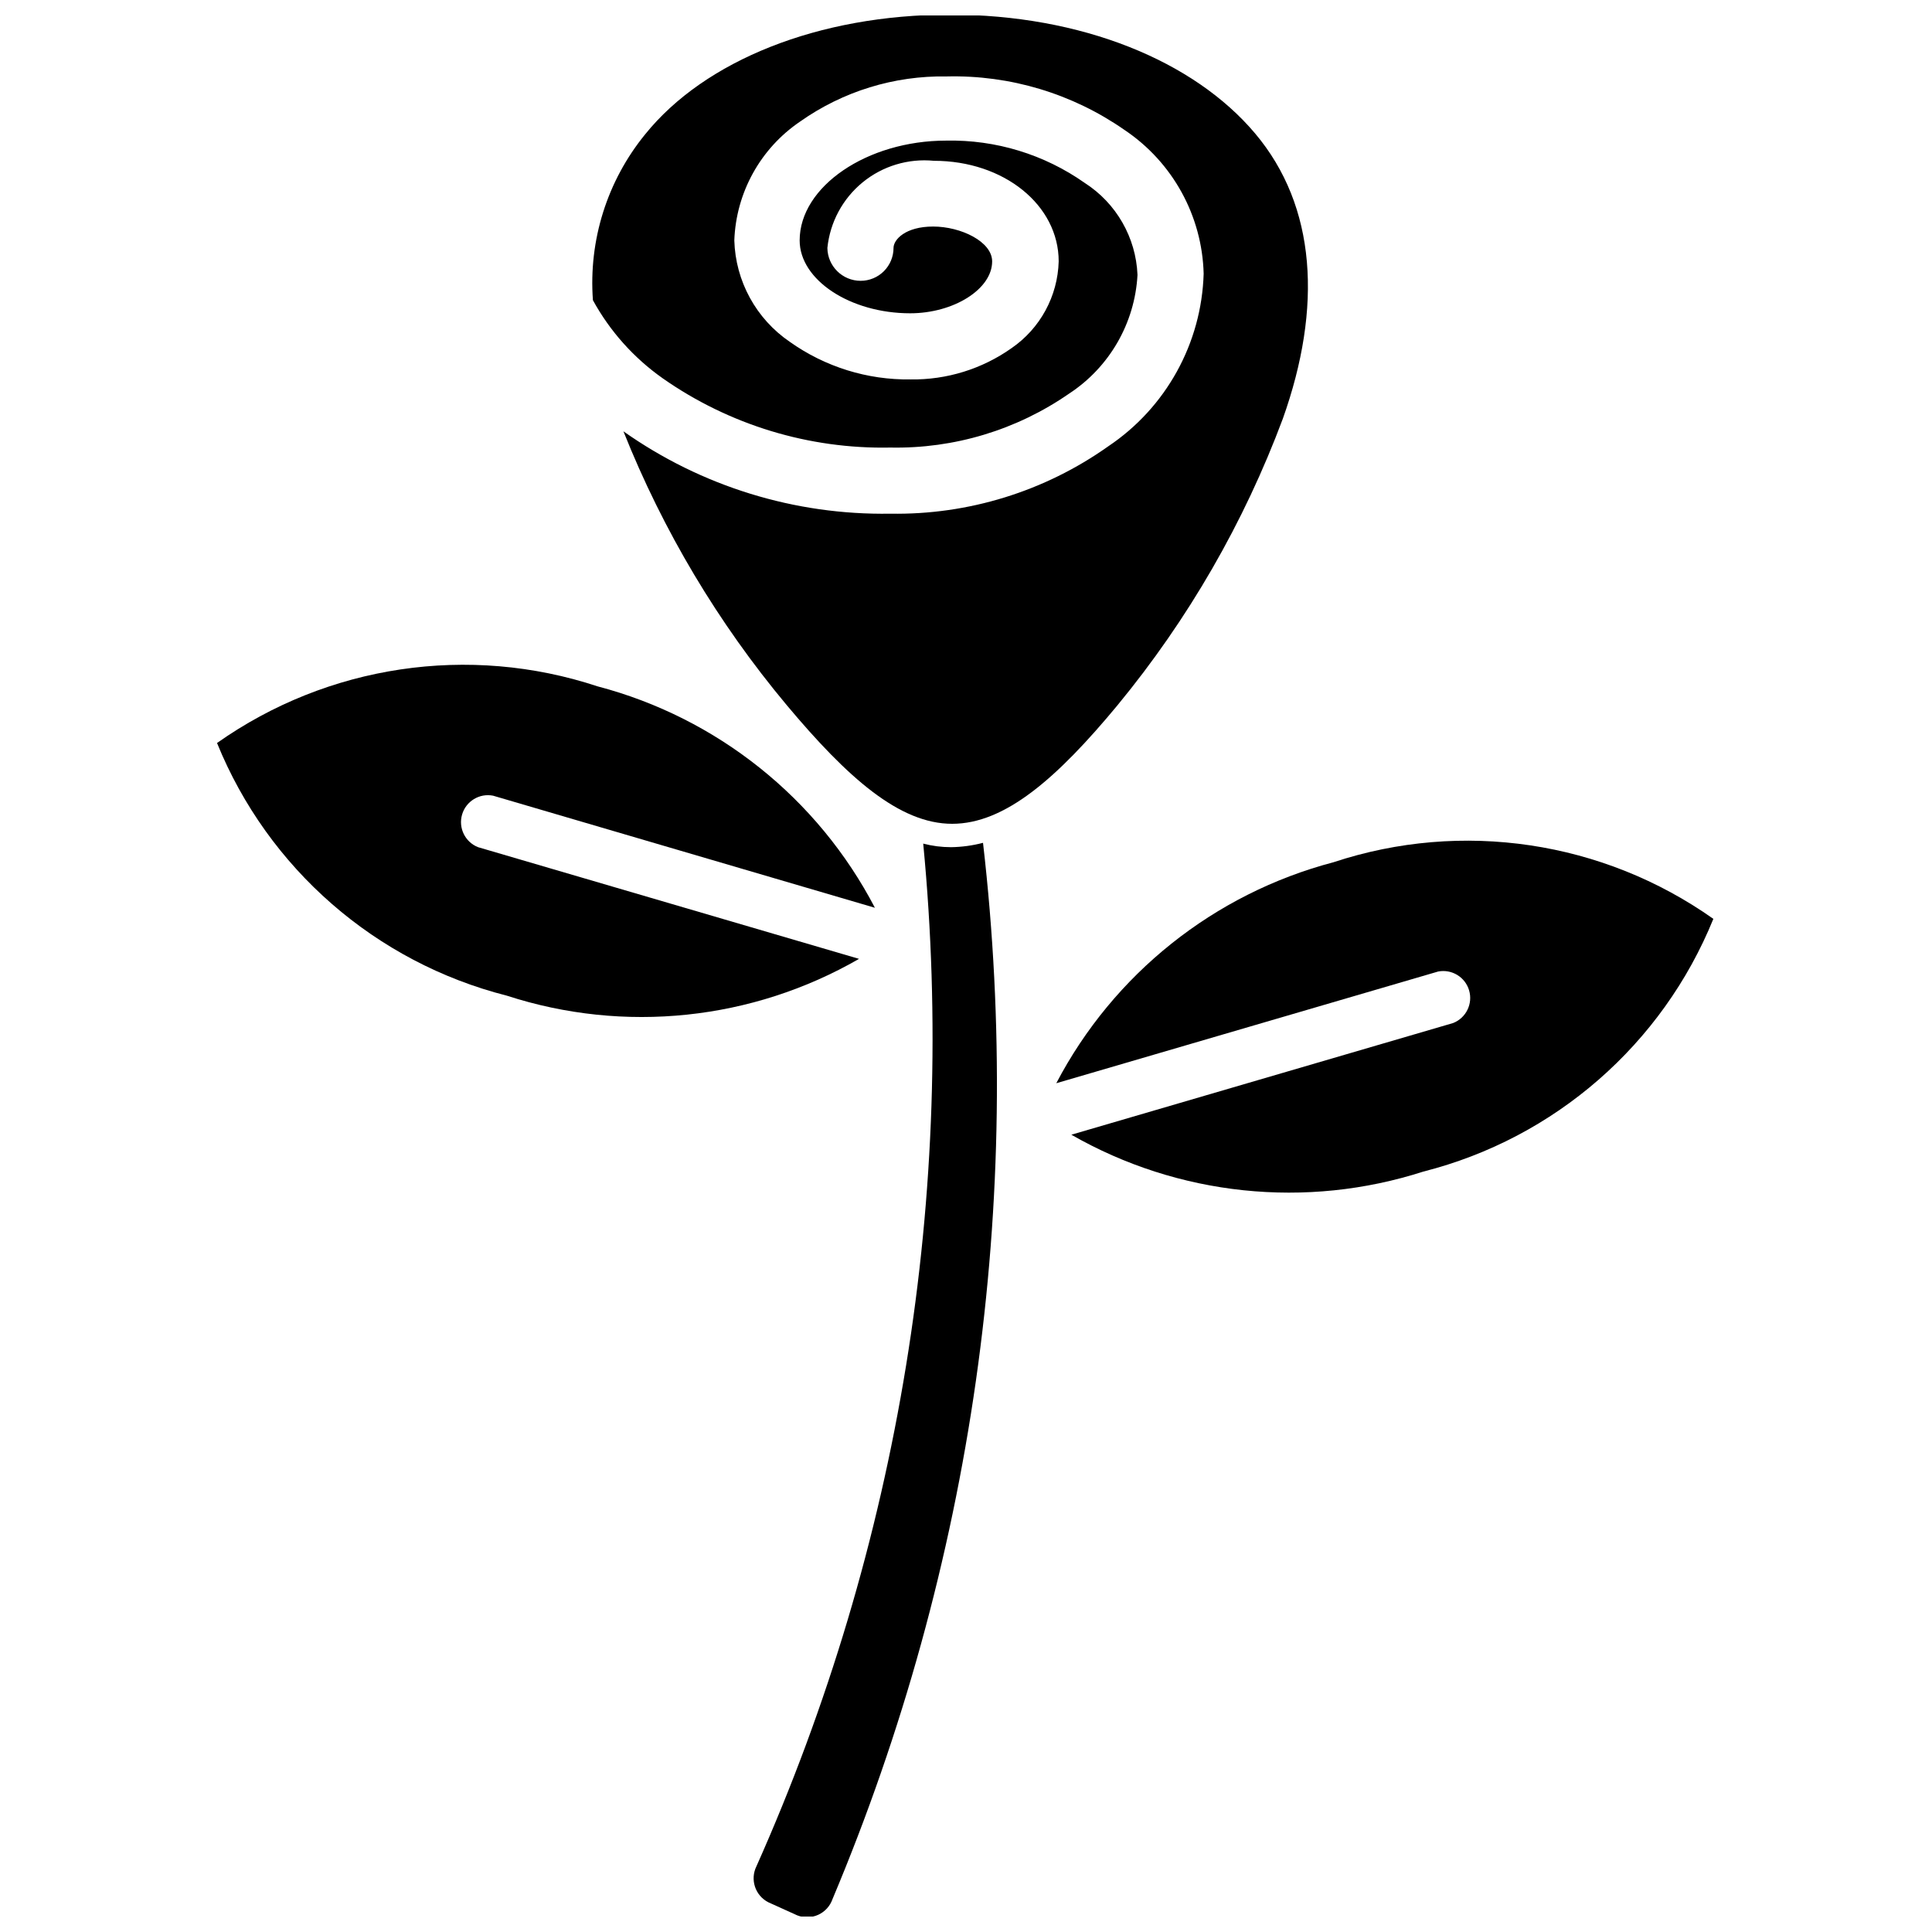 <?xml version="1.0" encoding="UTF-8"?>
<!-- Uploaded to: SVG Repo, www.svgrepo.com, Generator: SVG Repo Mixer Tools -->
<svg width="800px" height="800px" version="1.1" viewBox="144 144 512 512" xmlns="http://www.w3.org/2000/svg">
 <defs>
  <clipPath id="b">
   <path d="m343 367h66v284.9h-66z"/>
  </clipPath>
  <clipPath id="a">
   <path d="m300 148.09h191v214.91h-191z"/>
  </clipPath>
 </defs>
 <g clip-path="url(#b)">
  <path d="m396.01 368.51c-2.481 0-4.949-0.316-7.348-0.945 8.91 92.637-6.312 186-44.191 271.01-1.75 3.508-0.344 7.773 3.152 9.551l7.66 3.465c1.809 0.707 3.824 0.645 5.586-0.164 1.762-0.812 3.117-2.309 3.754-4.141 37.16-88.324 50.898-184.74 39.887-279.93-2.777 0.73-5.633 1.117-8.5 1.156z"/>
 </g>
 <g clip-path="url(#a)">
  <path d="m319.6 244.24c17.66 12.371 38.797 18.805 60.352 18.367 16.891 0.34 33.453-4.656 47.34-14.273 10.723-7.004 17.465-18.699 18.156-31.488-0.41-9.906-5.617-18.992-13.957-24.352-10.734-7.57-23.609-11.504-36.738-11.23-20.992 0-38.836 12.176-38.836 26.449 0 10.496 13.434 19.312 29.285 19.312 11.547 0 21.727-6.402 21.727-13.75 0-5.246-8.293-9.238-15.641-9.238s-10.496 3.465-10.496 5.668v0.004c0 2.309-0.918 4.523-2.551 6.16-1.633 1.633-3.848 2.551-6.16 2.551-4.828 0-8.758-3.883-8.816-8.711 0.691-6.805 4.051-13.055 9.344-17.387 5.293-4.328 12.086-6.379 18.891-5.707 18.578 0 33.062 11.754 33.062 26.66-0.254 9.219-4.894 17.758-12.488 22.988-7.82 5.527-17.191 8.43-26.766 8.289-11.461 0.164-22.672-3.332-32.012-9.969-8.922-6.086-14.387-16.078-14.695-26.871 0.457-12.672 6.926-24.367 17.422-31.488 11.348-8.012 24.949-12.203 38.836-11.965 16.816-0.414 33.328 4.551 47.129 14.168 12.762 8.543 20.59 22.75 20.992 38.102-0.543 18.445-9.965 35.492-25.297 45.762-16.852 11.945-37.078 18.195-57.73 17.844-25.297 0.414-50.074-7.231-70.742-21.832 10.488 26.312 25.082 50.793 43.246 72.527 16.164 19.312 29.914 31.488 43.875 31.488s27.711-11.965 43.875-31.488h-0.004c18.688-22.695 33.48-48.34 43.766-75.887 10.496-29.492 8.922-56.258-7.348-75.57-16.27-19.312-46.078-31.488-80.926-31.488-34.844 0-64.965 12.176-80.711 31.699-10.078 12.344-15.035 28.086-13.855 43.977 4.5 8.211 10.82 15.285 18.473 20.68z"/>
 </g>
 <path d="m270.69 368.51c-3.434-1.355-5.269-5.102-4.234-8.645 1.035-3.543 4.602-5.711 8.223-5l101.18 29.703c-15.133-29.035-41.809-50.34-73.473-58.672-34.102-11.277-71.527-5.707-100.87 15.008 13.508 33.266 42.031 58.125 76.828 66.965 31.086 10.098 64.992 6.551 93.312-9.762z"/>
 <path d="m497.4 372.5c-31.633 8.332-58.301 29.586-73.473 58.566l101.18-29.598h-0.004c3.625-0.711 7.191 1.457 8.227 5 1.035 3.543-0.801 7.293-4.234 8.645l-101.18 29.598c28.348 16.227 62.219 19.77 93.309 9.762 34.801-8.84 63.32-33.699 76.832-66.965-29.27-20.691-66.625-26.262-100.66-15.008z"/>
</svg>